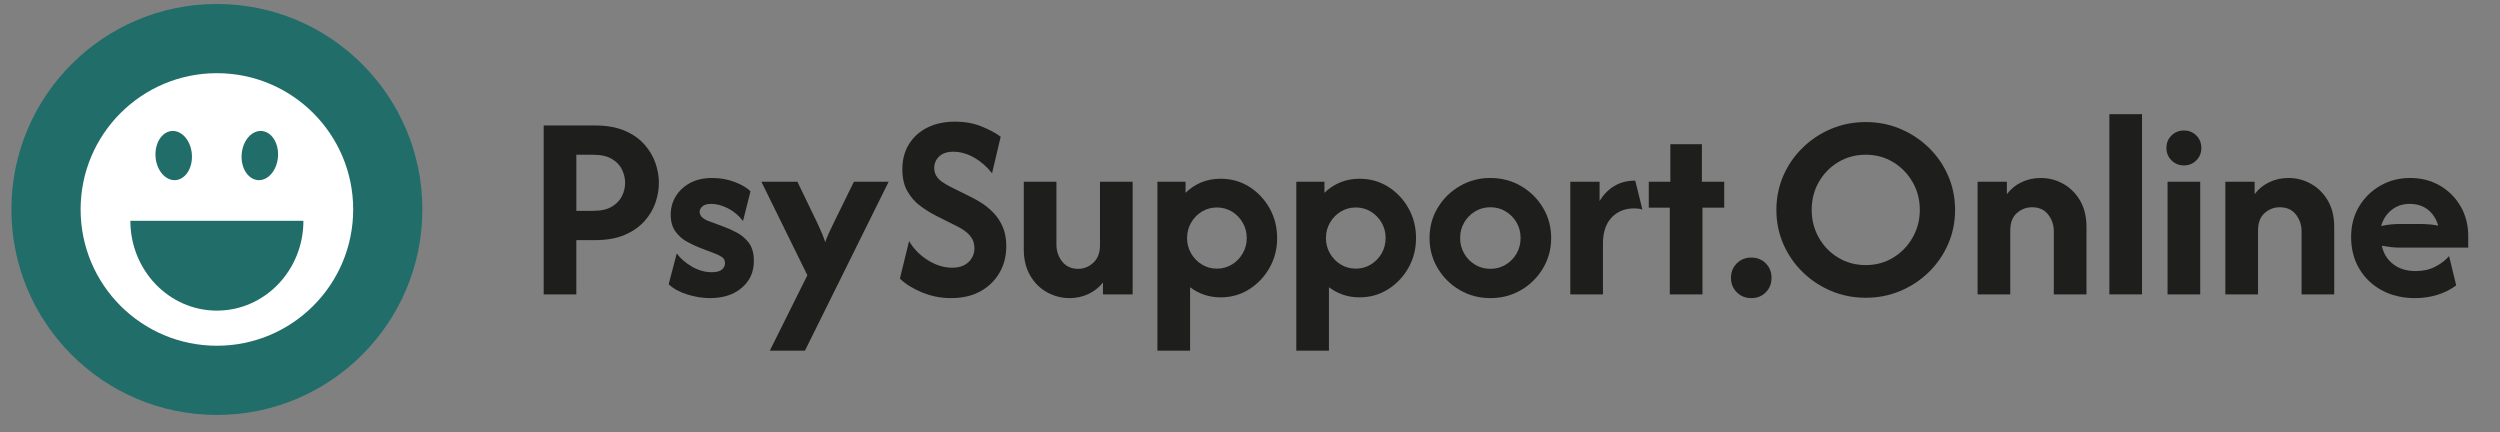 <?xml version="1.0" encoding="UTF-8"?> <svg xmlns:xlink="http://www.w3.org/1999/xlink" xmlns="http://www.w3.org/2000/svg" viewBox="474.262 0 555 96" version="1.1" style="max-height: 500px" width="555" height="96"><rect x="474.262" y="0" width="555" height="96" fill="#808080" stroke="none"/><svg y="0" x="0" viewBox="0 0 557 93" data-id="lg_o94mD956hAyOYUzSRQ" data-version="2" height="93" width="1500" xml:space="preserve"><rect fill="transparent" height="100%" width="100%"></rect><circle transform="translate(50.91 46.5)scale(.769)" fill="#206d69" r="59.32"></circle><path d="M123.46 65.35v-37.5h11.33q3.92 0 6.65 1.16 2.72 1.17 4.39 3.07 1.67 1.89 2.44 4.12.77 2.23.77 4.4 0 2.12-.75 4.35-.75 2.23-2.44 4.13-1.69 1.89-4.39 3.06-2.71 1.17-6.67 1.17h-4.08v12.04Zm7.25-18.54h3.66q2.67 0 4.23-.94 1.56-.94 2.25-2.36.69-1.41.69-2.91 0-1.46-.67-2.9-.66-1.44-2.23-2.39-1.56-.96-4.27-.96h-3.66Z" fill="#1e1e1c"></path><rect transform="translate(136.75 47.1)" ry="0" rx="0" fill="none" y="-18.75" x="-12.79" height="37.5" width="25.58"></rect><path d="M160.41 66.18q-2.54 0-5.14-.83-2.61-.84-4.06-2.25l1.79-6.84q1.21 1.67 3.35 2.92 2.15 1.25 4.44 1.25 1.54 0 2.23-.58.69-.59.69-1.42 0-.96-.71-1.39-.71-.44-1.46-.73l-3.5-1.34q-1.17-.46-2.67-1.25t-2.6-2.25q-1.11-1.46-1.11-3.83 0-2.17 1.09-4 1.08-1.83 3.14-2.98 2.07-1.15 4.98-1.15 2.71 0 5.07.92 2.35.92 3.43 2.04l-1.66 6.59q-1.42-1.84-3.36-2.82-1.94-.98-3.69-.98-1.33 0-1.95.55-.63.54-.63 1.25 0 .54.44 1.06t1.48.94l3.25 1.2q1.41.5 3.02 1.34 1.6.83 2.73 2.31 1.12 1.48 1.12 4.06 0 3.63-2.68 5.92-2.69 2.29-7.03 2.29" fill="#1e1e1c"></path><rect transform="translate(161.16 53.34)" ry="0" rx="0" fill="none" y="-13.34" x="-9.46" height="26.67" width="18.91"></rect><path d="M173.66 77.85 182 61.1l-10.21-20.75h8l4.42 9.16q.58 1.25 1.02 2.28.43 1.02.73 1.97.33-.95.79-1.97.46-1.03 1.08-2.28l4.5-9.16h7.71l-18.58 37.5Z" fill="#1e1e1c"></path><rect transform="translate(186.41 59.6)" ry="0" rx="0" fill="none" y="-18.75" x="-14.13" height="37.5" width="28.25"></rect><path d="M213.91 66.18q-3.41 0-6.47-1.27-3.07-1.27-4.9-3.06l2.04-8.34q1.46 2.55 4.13 4.23 2.66 1.69 5.45 1.69 2.3 0 3.61-1.25t1.31-3.04q0-1.46-.69-2.42-.68-.96-1.62-1.58-.94-.63-1.65-.96l-4.41-2.21q-1.92-.96-3.67-2.27t-2.85-3.27q-1.11-1.96-1.11-4.83 0-3.17 1.44-5.54 1.44-2.38 4.06-3.71 2.63-1.34 6.17-1.34 3.33 0 5.94 1.07 2.6 1.06 4.22 2.27L223 38.47q-1.67-2.16-3.98-3.48-2.31-1.31-4.61-1.31-2.04 0-3.14 1.04-1.11 1.04-1.11 2.59 0 .95.44 1.7t1.27 1.34q.84.58 1.96 1.16l4.46 2.21q1.12.54 2.46 1.4 1.33.85 2.58 2.14 1.25 1.3 2.04 3.11.79 1.81.79 4.31 0 3.25-1.5 5.86-1.5 2.6-4.22 4.12-2.73 1.52-6.53 1.52" fill="#1e1e1c"></path><rect transform="translate(214.85 47.1)" ry="0" rx="0" fill="none" y="-19.59" x="-11.81" height="39.17" width="23.62"></rect><path d="M240.21 66.18q-2.63 0-4.96-1.27-2.34-1.27-3.77-3.71-1.44-2.44-1.44-5.89V40.35h7.25v14q0 2.08 1.27 3.71 1.27 1.62 3.56 1.62 1.88 0 3.36-1.35 1.48-1.36 1.48-3.9V40.35h7.25v25h-6.59v-2.63q-1.33 1.67-3.27 2.57-1.94.89-4.14.89" fill="#1e1e1c"></path><rect transform="translate(242.63 53.77)" ry="0" rx="0" fill="none" y="-12.91" x="-12.09" height="25.83" width="24.17"></rect><path d="M259.71 77.85v-37.5h6.25v2.46q1.45-1.46 3.43-2.3 1.98-.83 4.36-.83 3.5 0 6.33 1.77t4.52 4.77q1.69 3 1.69 6.63 0 3.62-1.69 6.6-1.69 2.98-4.52 4.77-2.83 1.79-6.33 1.79-2 0-3.71-.6t-3.08-1.65v14.09Zm13.2-18.21q1.84 0 3.34-.92 1.5-.91 2.39-2.46.9-1.54.9-3.41 0-1.88-.9-3.42-.89-1.54-2.39-2.46-1.5-.91-3.34-.91-1.83 0-3.33.91-1.5.92-2.39 2.46-.9 1.54-.9 3.42 0 1.87.9 3.41.89 1.55 2.39 2.46 1.5.92 3.33.92" fill="#1e1e1c"></path><rect transform="translate(273.5 59.27)" ry="0" rx="0" fill="none" y="-19.09" x="-13.29" height="38.17" width="26.58"></rect><path d="M290.54 77.85v-37.5h6.25v2.46q1.46-1.46 3.44-2.3 1.98-.83 4.35-.83 3.5 0 6.33 1.77 2.84 1.77 4.53 4.77 1.68 3 1.68 6.63 0 3.62-1.68 6.6-1.69 2.98-4.53 4.77-2.83 1.79-6.33 1.79-2 0-3.71-.6t-3.08-1.65v14.09Zm13.21-18.21q1.83 0 3.33-.92 1.5-.91 2.4-2.46.89-1.54.89-3.41 0-1.88-.89-3.42-.9-1.54-2.4-2.46-1.5-.91-3.33-.91-1.84 0-3.34.91-1.5.92-2.39 2.46-.9 1.54-.9 3.42 0 1.87.9 3.41.89 1.55 2.39 2.46 1.5.92 3.34.92" fill="#1e1e1c"></path><rect transform="translate(304.33 59.27)" ry="0" rx="0" fill="none" y="-19.09" x="-13.29" height="38.17" width="26.58"></rect><path d="M333.62 66.18q-3.71 0-6.79-1.79t-4.89-4.83q-1.82-3.05-1.82-6.71 0-3.71 1.82-6.73 1.81-3.02 4.89-4.81 3.08-1.8 6.79-1.8 3.75 0 6.82 1.8 3.06 1.79 4.87 4.81 1.81 3.02 1.81 6.73 0 3.66-1.81 6.71-1.81 3.04-4.87 4.83-3.07 1.79-6.82 1.79m0-6.5q1.88 0 3.4-.92 1.52-.91 2.42-2.47.89-1.57.89-3.44 0-1.92-.89-3.46-.9-1.54-2.42-2.46-1.52-.92-3.4-.92-1.87 0-3.39.92t-2.42 2.46q-.9 1.54-.9 3.46 0 1.87.9 3.44.9 1.56 2.42 2.47 1.52.92 3.39.92" fill="#1e1e1c"></path><rect transform="translate(334.12 53.34)" ry="0" rx="0" fill="none" y="-13.34" x="-13.5" height="26.67" width="27"></rect><path d="M351.37 65.35v-25h6.5v4.29q1.29-2.17 3.27-3.35 1.98-1.19 4.65-1.19l1.58 6.41q-.79-.25-1.79-.25-3.12 0-5.04 2.03-1.92 2.02-1.92 5.77v11.29Z" fill="#1e1e1c"></path><rect transform="translate(359.87 53.23)" ry="0" rx="0" fill="none" y="-12.63" x="-8" height="25.25" width="16"></rect><path d="M373.46 65.35V46.1h-4.67v-5.75h4.79v-8.34h7v8.34h4.96v5.75h-4.83v19.25Z" fill="#1e1e1c"></path><rect transform="translate(377.67 49.18)" ry="0" rx="0" fill="none" y="-16.67" x="-8.38" height="33.34" width="16.75"></rect><path d="M391.54 66.18q-1.92 0-3.21-1.29t-1.29-3.21q0-1.92 1.29-3.21t3.21-1.29q1.96 0 3.23 1.29t1.27 3.21q0 1.92-1.27 3.21t-3.23 1.29" fill="#1e1e1c"></path><rect transform="translate(392.04 62.18)" ry="0" rx="0" fill="none" y="-4.5" x="-4.5" height="9" width="9"></rect><path d="M416.96 66.1q-4.13 0-7.71-1.52-3.59-1.52-6.31-4.19-2.73-2.67-4.28-6.21-1.54-3.54-1.54-7.58t1.54-7.59q1.55-3.54 4.28-6.2 2.72-2.67 6.31-4.19 3.58-1.52 7.71-1.52 4.12 0 7.7 1.52 3.59 1.52 6.32 4.19 2.73 2.66 4.27 6.2 1.54 3.55 1.54 7.59t-1.54 7.58q-1.54 3.54-4.27 6.21-2.73 2.67-6.32 4.19-3.58 1.52-7.7 1.52m0-7.25q3.37 0 6.08-1.65 2.71-1.64 4.31-4.44 1.61-2.79 1.61-6.16 0-3.42-1.61-6.19-1.6-2.77-4.31-4.42-2.71-1.64-6.08-1.64-3.38 0-6.11 1.64-2.73 1.65-4.31 4.42-1.58 2.77-1.58 6.19 0 3.37 1.58 6.16 1.58 2.8 4.31 4.44 2.73 1.65 6.11 1.65" fill="#1e1e1c"></path><rect transform="translate(417.45 47.1)" ry="0" rx="0" fill="none" y="-19.5" x="-19.84" height="39" width="39.67"></rect><path d="M441.79 65.35v-25h6.5v2.75q1.33-1.75 3.29-2.67 1.96-.92 4.21-.92 2.67 0 4.98 1.28 2.31 1.27 3.75 3.7 1.44 2.44 1.44 5.9v14.96h-7.25v-14q0-2.09-1.25-3.71-1.25-1.63-3.59-1.63-1.87 0-3.35 1.28-1.48 1.27-1.48 3.97v14.09Z" fill="#1e1e1c"></path><rect transform="translate(454.38 52.93)" ry="0" rx="0" fill="none" y="-12.92" x="-12.09" height="25.84" width="24.17"></rect><path d="M471.04 65.35v-40h7.25v40Z" fill="#1e1e1c"></path><rect transform="translate(475.17 45.85)" ry="0" rx="0" fill="none" y="-20" x="-3.63" height="40" width="7.25"></rect><path d="M483.96 65.35v-25h7.25v25Zm3.62-28.63q-1.62 0-2.75-1.12-1.12-1.13-1.12-2.75 0-1.67 1.12-2.77 1.13-1.11 2.75-1.11 1.67 0 2.77 1.11 1.11 1.1 1.11 2.77 0 1.62-1.11 2.75-1.1 1.12-2.77 1.12" fill="#1e1e1c"></path><rect transform="translate(488.08 47.66)" ry="0" rx="0" fill="none" y="-18.19" x="-3.88" height="36.38" width="7.75"></rect><path d="M496.79 65.35v-25h6.5v2.75q1.33-1.75 3.29-2.67 1.96-.92 4.21-.92 2.67 0 4.98 1.28 2.31 1.27 3.75 3.7 1.44 2.44 1.44 5.9v14.96h-7.25v-14q0-2.09-1.25-3.71-1.25-1.63-3.59-1.63-1.87 0-3.35 1.28-1.48 1.27-1.48 3.97v14.09Z" fill="#1e1e1c"></path><rect transform="translate(509.38 52.93)" ry="0" rx="0" fill="none" y="-12.92" x="-12.09" height="25.84" width="24.17"></rect><path d="M538.91 66.18q-4.2 0-7.41-1.75t-5-4.81q-1.79-3.06-1.79-7.02 0-3.79 1.75-6.73 1.75-2.94 4.73-4.65 2.97-1.71 6.6-1.71 3.71 0 6.62 1.69 2.92 1.69 4.61 4.61 1.69 2.91 1.69 6.62v2.54h-15.25q-1.05 0-2-.12-.96-.13-1.92-.29.5 2.5 2.48 4.06 1.98 1.56 5.06 1.56 2.38 0 4.27-.96 1.9-.96 3.11-2.37l1.58 6.5q-1.88 1.41-4.23 2.12-2.35.71-4.9.71m-7.54-16q2.09-.46 4.09-.46h4.41q1.17 0 2.21.09 1.04.08 1.96.29-.63-2.25-2.27-3.54-1.65-1.3-4.06-1.3-2.3 0-3.98 1.32-1.69 1.31-2.36 3.6" fill="#1e1e1c"></path><rect transform="translate(538.21 53.34)" ry="0" rx="0" fill="none" y="-13.34" x="-13" height="26.67" width="26"></rect><path d="M50.914 16.245c-16.71 0-30.256 13.546-30.256 30.255 0 16.71 13.546 30.255 30.255 30.255S81.17 63.21 81.17 46.5 67.623 16.245 50.914 16.245m5.498 17.97c.238-3.01 2.235-5.31 4.46-5.134 2.225.175 3.837 2.758 3.599 5.769-.238 3.01-2.232 5.31-4.457 5.133-2.226-.175-3.838-2.758-3.602-5.768m-15.51-5.135c2.226-.173 4.22 2.127 4.454 5.138.235 3.011-1.38 5.593-3.604 5.766-2.226.173-4.22-2.127-4.455-5.139-.234-3.01 1.38-5.592 3.606-5.765m10.011 39.877c-10.608 0-19.208-8.928-19.208-19.94h38.417c0 11.012-8.6 19.94-19.209 19.94" fill="#fff"></path></svg></svg> 